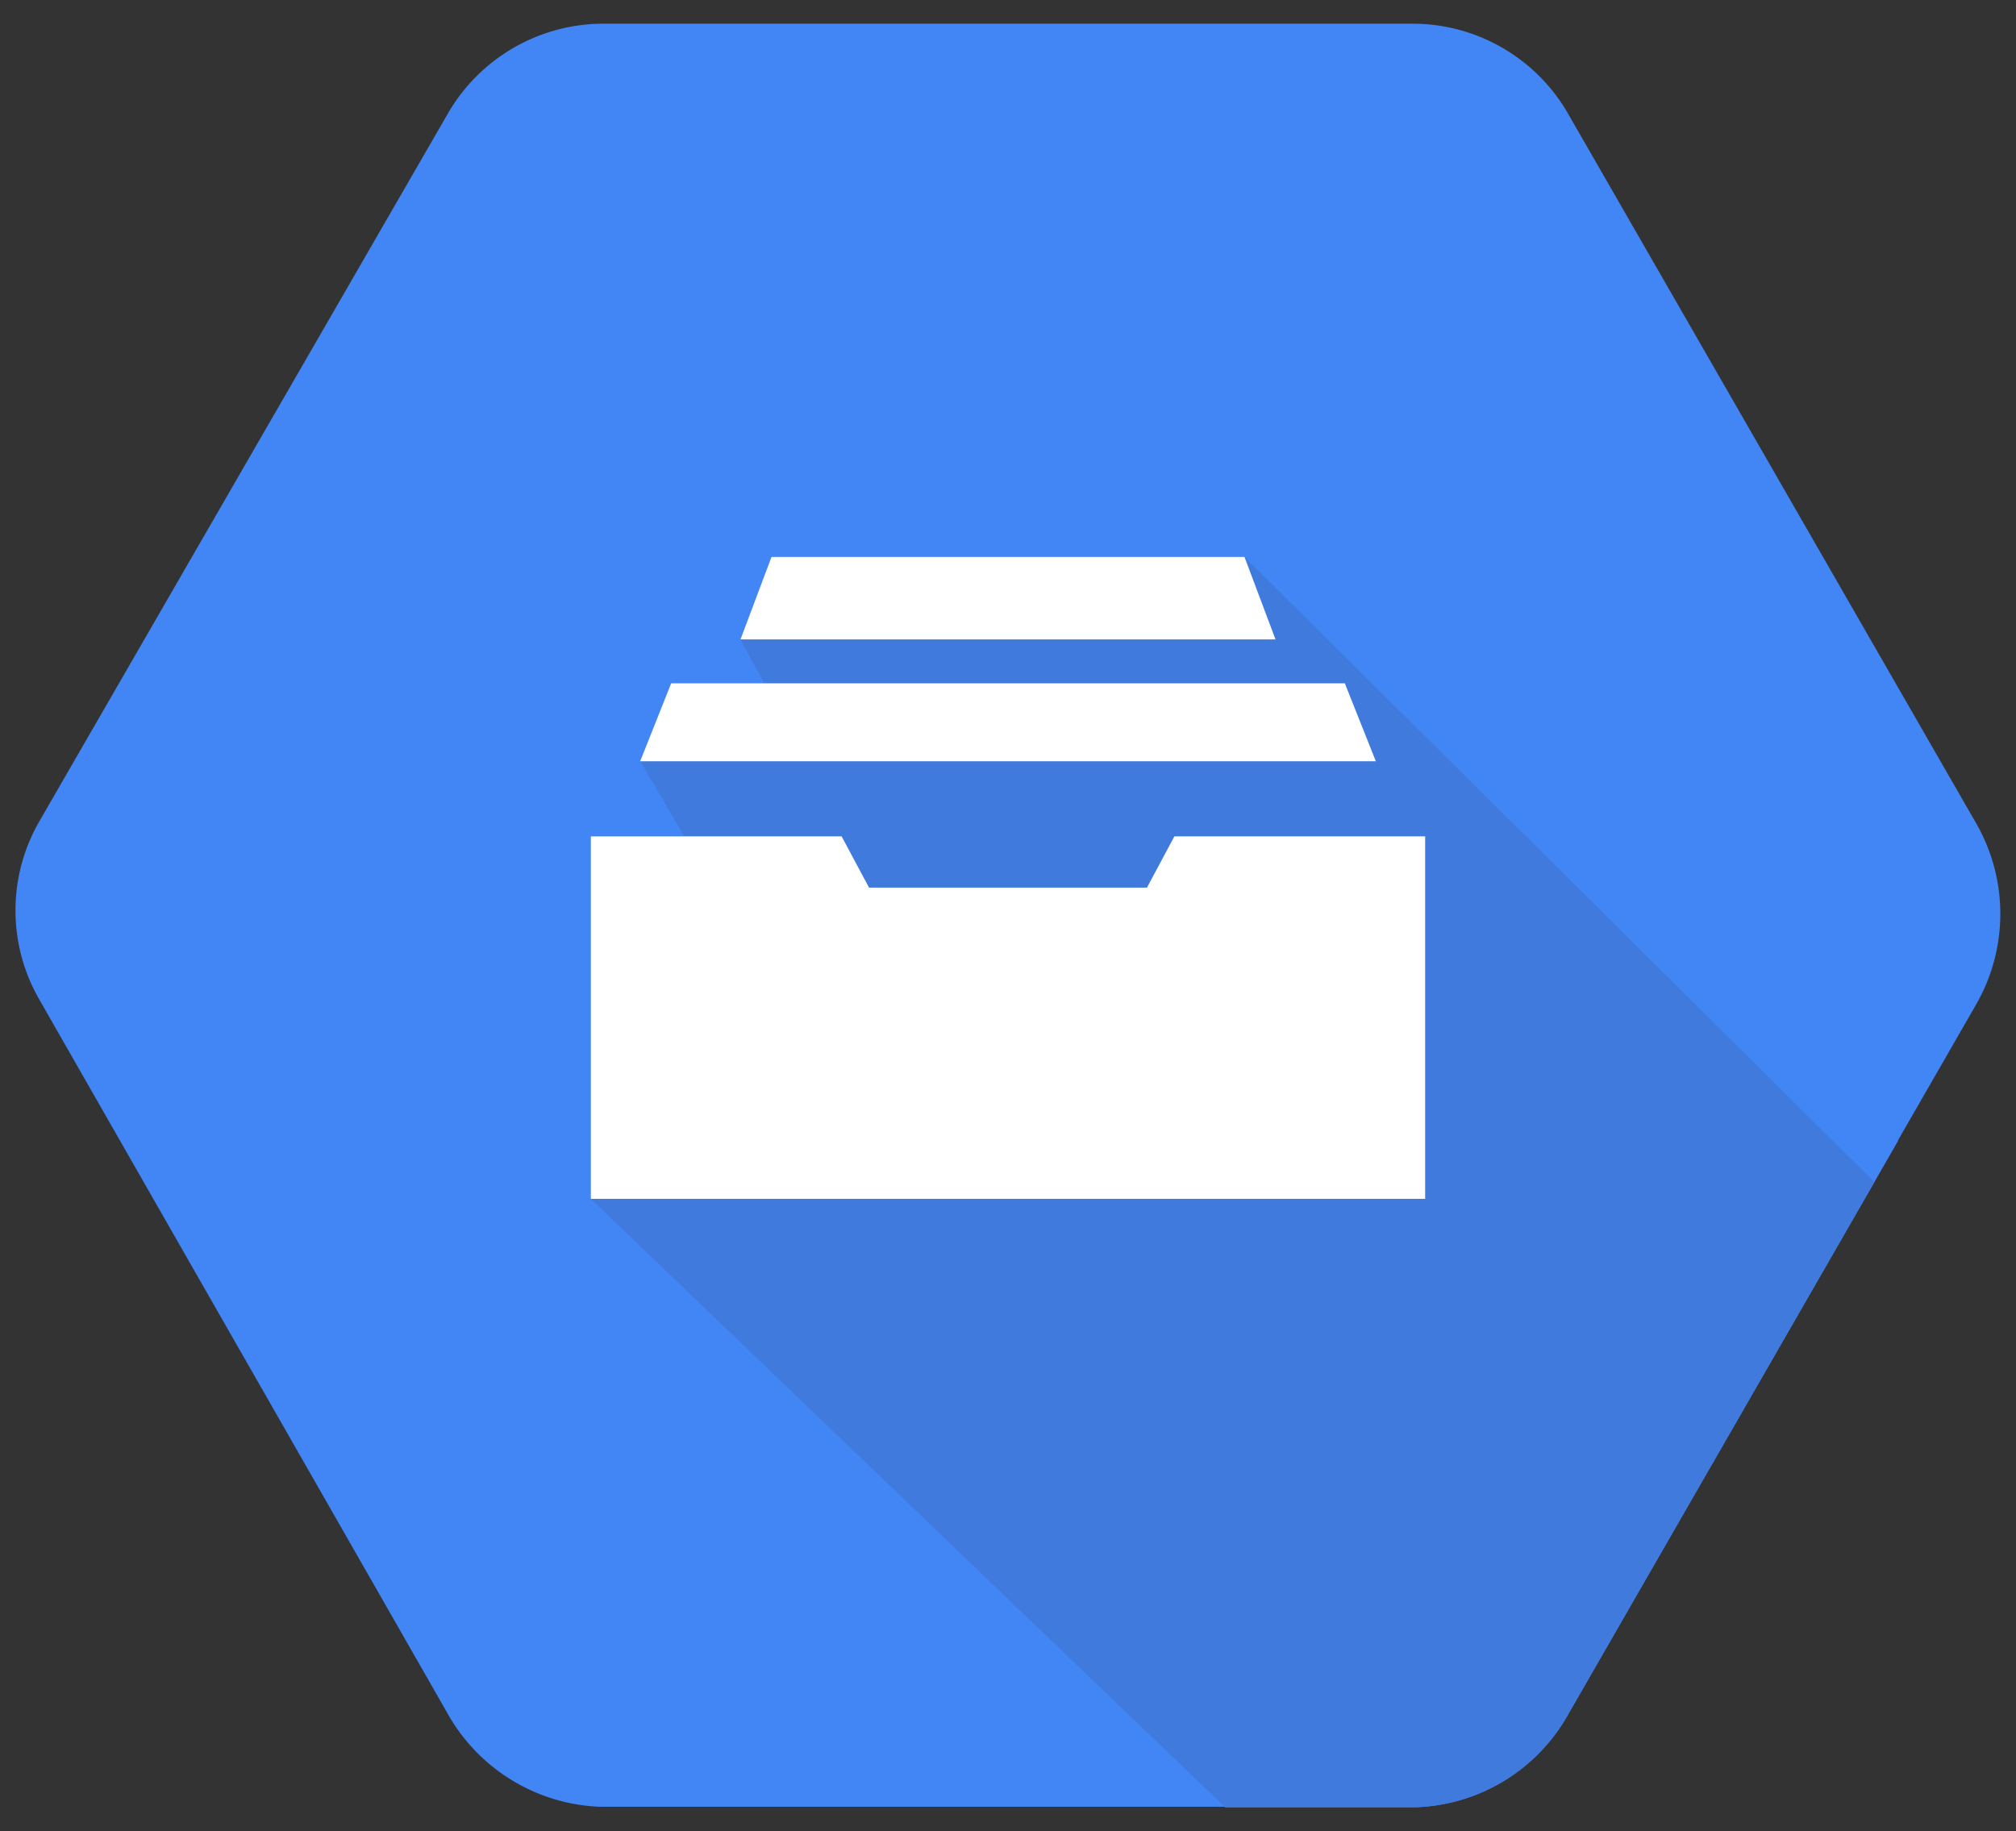 <svg id="Layer_1" data-name="Layer 1" xmlns="http://www.w3.org/2000/svg" viewBox="0 0 130 118.1"><rect x="0" y="0" width="130" height="118.1" fill="#333333" stroke="none"/><defs><style>.cls-1{fill:#4285f4}.cls-3{fill:#fff}</style></defs><path class="cls-1" d="M127.46 53.15l-26.3-45.74a11.56 11.56 0 0 0-9.86-5.88H38.69a11.59 11.59 0 0 0-9.86 5.88L2.52 53a11.51 11.51 0 0 0 0 11.44l26.3 46a11.79 11.79 0 0 0 9.86 6.09h52.61a11.71 11.71 0 0 0 9.87-6.06l26.3-45.74a11.73 11.73 0 0 0 0-11.58z"/><path class="cls-1" d="M91.41 41.77H89.3l-5.83-5.86-43.83 11.15 5.67 4.71-5.67 5.29L45 61.77l-5.39 5.29 6 4.71-6 5.29L79 116.56h12.29a11.71 11.71 0 0 0 9.87-6.06l21.24-36.93h-.07z"/><path d="M80.25 35.92l-32.5 5.33 1.53 2.82-8 5 2.82 4.84h-6v23.41L79 116.56h12.29a11.71 11.71 0 0 0 9.87-6.06l19.71-34.26z" fill="#407add"/><path class="cls-3" d="M82.25 41.24h-34.5l2-5.32h30.5l2 5.32zM88.72 49.1H41.28l2-5.03h43.44l2 5.03zM75.73 53.94l-1.77 3.31H56.04l-1.77-3.31H38.1v23.38h53.8V53.94H75.73z"/></svg>

